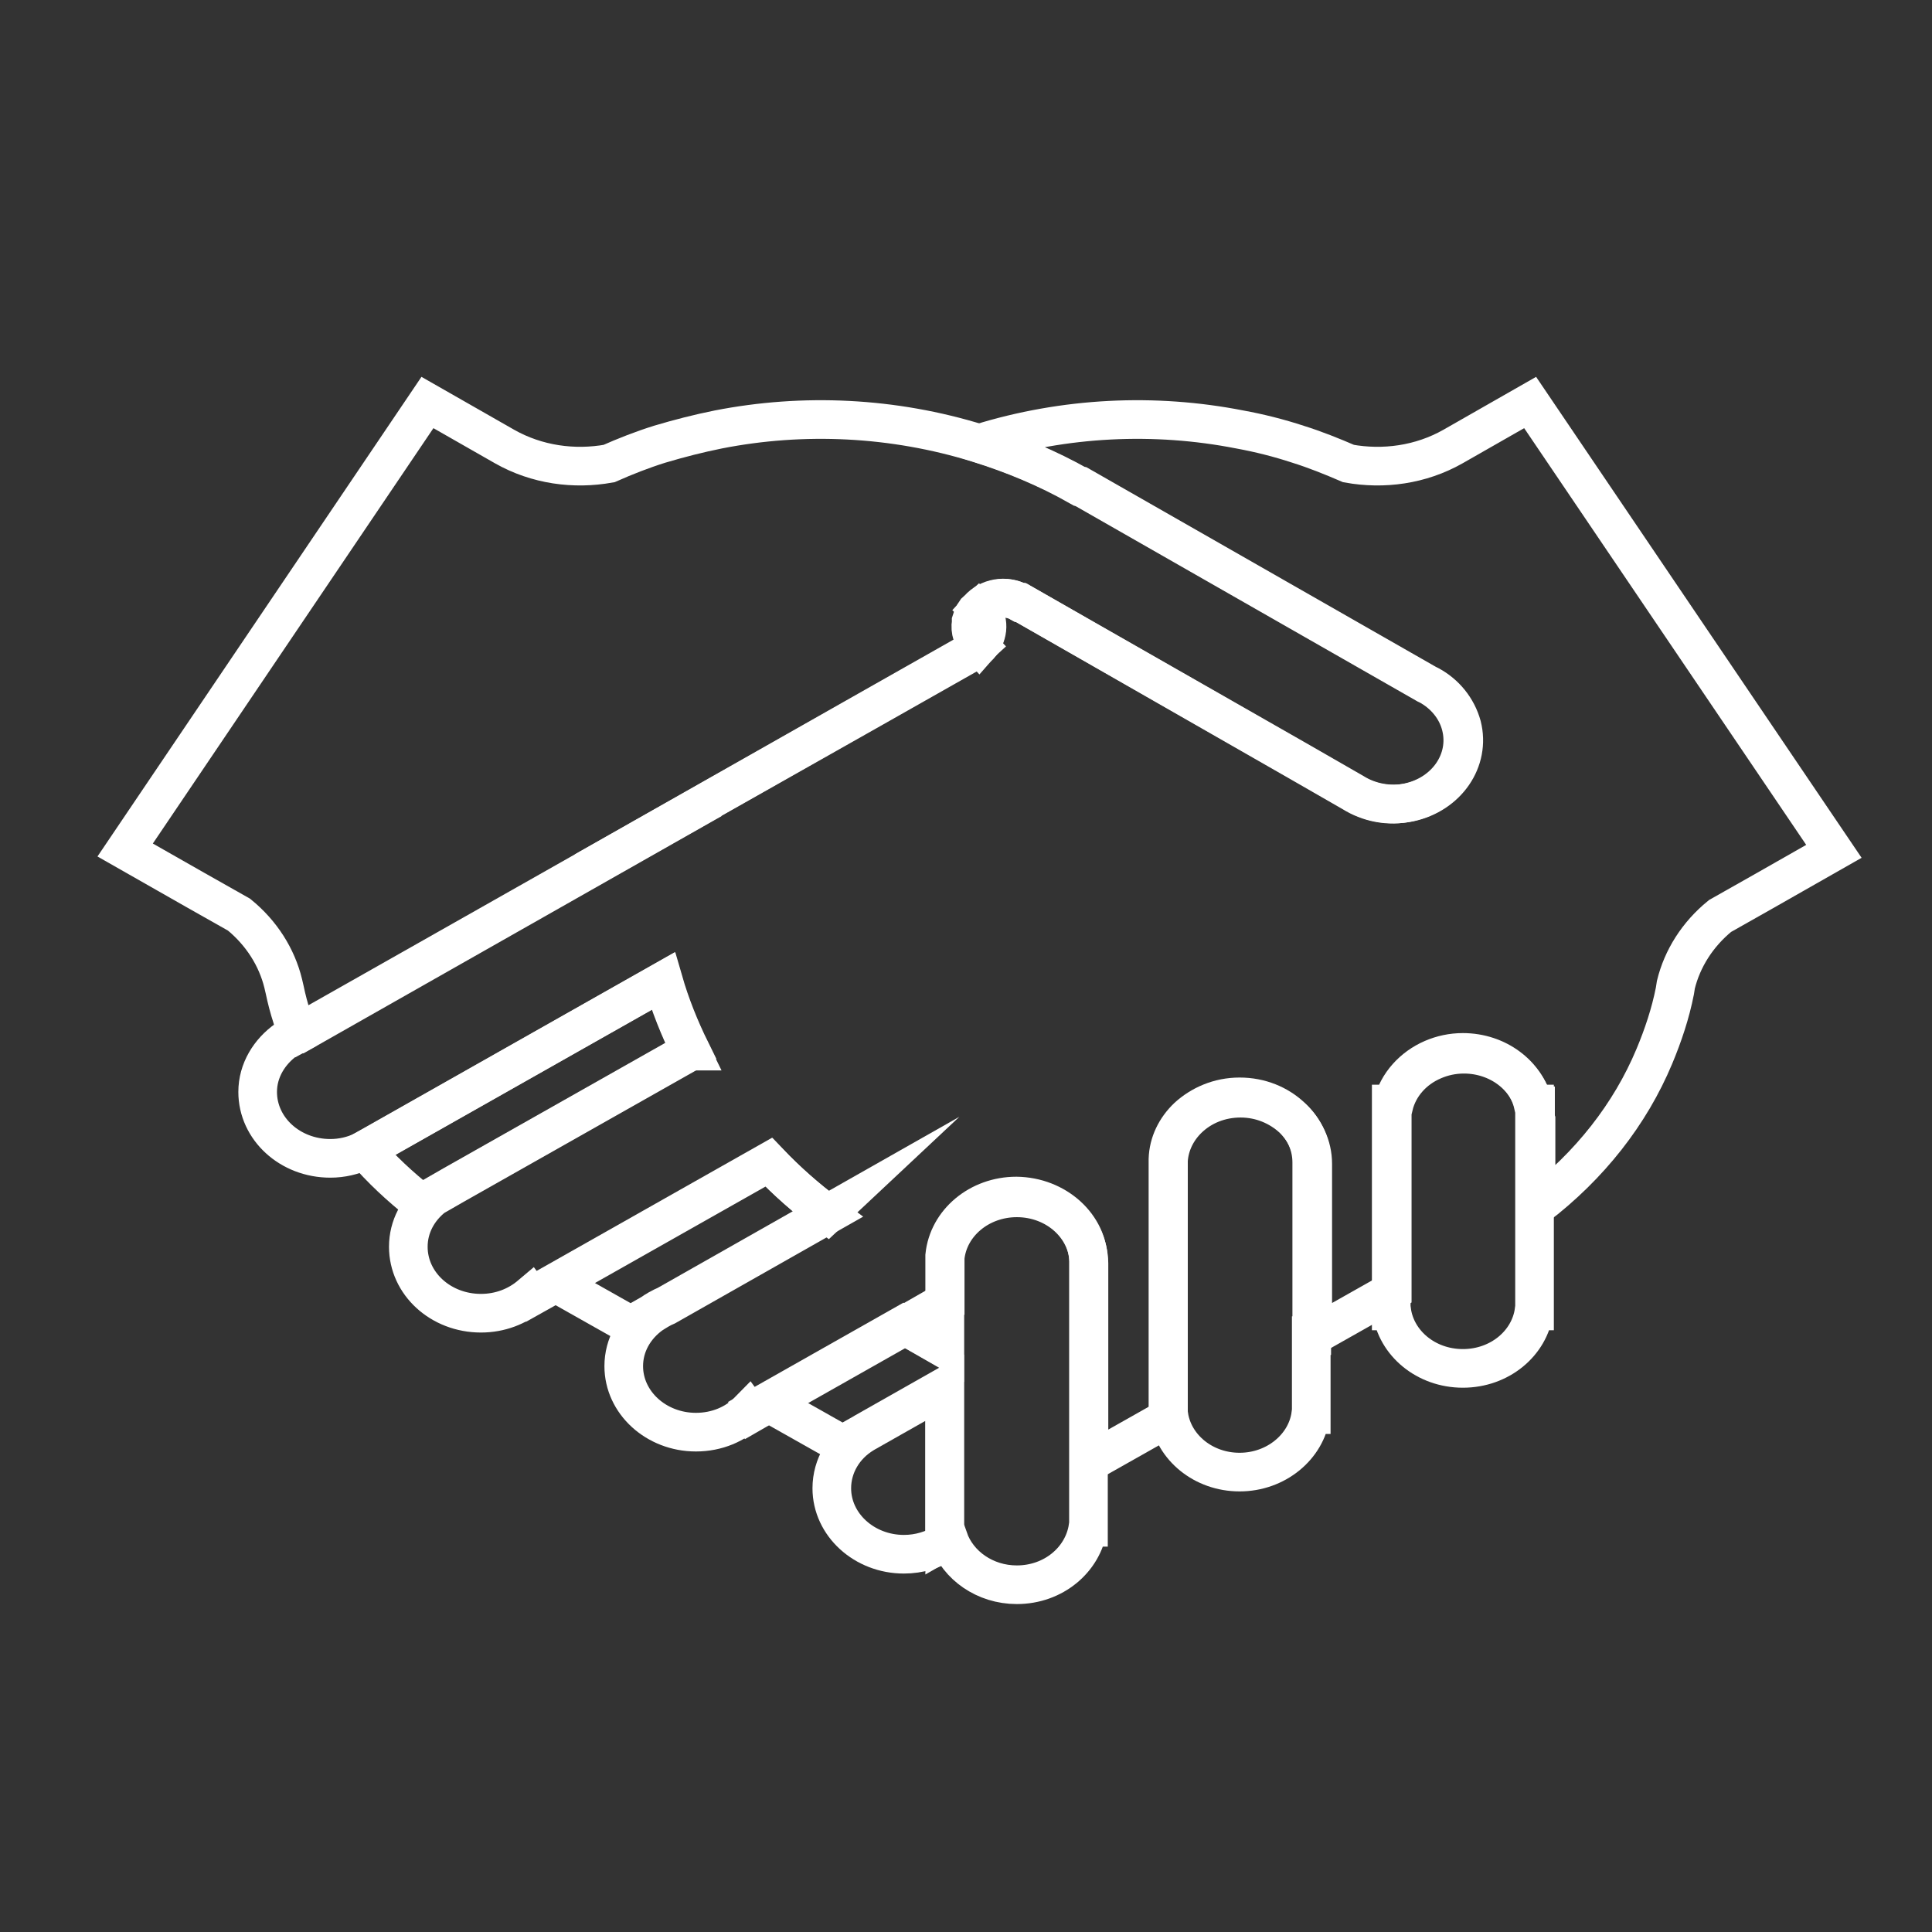 <svg width="200" height="200" viewBox="0 0 200 200" fill="none" xmlns="http://www.w3.org/2000/svg">
<rect x="0" y="0" width="200" height="200" fill="#333333" stroke="none"/>
<path d="M100.636 64.342V64.482C100.433 65.318 100.737 66.201 101.347 66.851C102.211 65.876 102.414 64.482 101.652 63.366L101.347 63.088L101.042 63.366C100.839 63.692 100.687 64.017 100.636 64.342Z" stroke="white" stroke-width="4" stroke-miterlimit="10"/>
<path d="M30.734 107.046L30.847 106.994L30.734 107.046Z" stroke="white" stroke-width="4" stroke-miterlimit="10"/>
<path d="M97.792 134.781L93.576 137.197L97.792 139.613V134.781Z" stroke="white" stroke-width="4" stroke-miterlimit="10"/>
<path d="M30.737 107.041H30.838M30.737 107.041C30.33 107.227 29.975 107.414 29.619 107.693L30.737 107.088V107.041Z" stroke="white" stroke-width="4" stroke-miterlimit="10"/>
<path d="M85.653 125.675C83.468 124.048 81.436 122.283 79.556 120.285L57.458 132.784L65.281 137.198L67.415 135.99C67.872 135.664 68.431 135.339 68.99 135.107L85.703 125.628L85.653 125.675Z" stroke="white" stroke-width="4" stroke-miterlimit="10"/>
<path d="M37.745 119.031L38.66 118.52L68.632 101.561C69.344 104.023 70.309 106.439 71.477 108.809H71.426L46.94 122.655L44.756 123.91L43.588 124.56C41.403 122.841 39.473 121.029 37.745 119.031ZM37.745 119.031L37.492 119.17" stroke="white" stroke-width="4" stroke-miterlimit="10"/>
<path d="M67.059 86.458L90.325 73.262L100.333 67.594L100.689 67.361L101.298 66.804C100.689 66.153 100.384 65.27 100.536 64.434V64.295C100.638 63.969 100.79 63.598 100.994 63.319L101.298 63.04C102.314 61.879 104.092 61.553 105.515 62.343H105.616L134.268 78.745L140.009 82.044C141.634 83.066 143.717 83.531 145.8 83.066C149.712 82.23 152.15 78.699 151.236 75.121C150.778 73.309 149.508 71.822 147.883 70.939L147.68 70.846L111.814 50.355H111.713C108.36 48.45 104.854 47.01 101.298 45.895C92.459 43.154 83.162 42.735 74.374 44.455C72.291 44.873 70.31 45.384 68.278 45.988C66.5 46.545 64.722 47.242 63.045 47.986C59.438 48.636 55.578 48.125 52.225 46.22L44.249 41.667L12.956 87.992L20.22 92.127L24.741 94.682C27.078 96.587 28.653 99.096 29.314 101.791L29.466 102.442C29.669 103.418 29.923 104.393 30.228 105.323C30.38 105.88 30.584 106.484 30.787 107.042H30.888L67.16 86.458H67.059Z" stroke="white" stroke-width="4" stroke-miterlimit="10"/>
<path d="M158.399 41.667L150.423 46.22C147.071 48.125 143.21 48.636 139.603 47.986C137.876 47.242 136.148 46.545 134.37 45.988C132.389 45.337 130.357 44.826 128.325 44.455C119.537 42.735 110.24 43.154 101.401 45.895C104.957 47.01 108.462 48.45 111.815 50.355H111.916L147.782 70.846L147.985 70.939C149.611 71.822 150.83 73.309 151.338 75.121C152.252 78.699 149.814 82.23 145.902 83.066C143.819 83.484 141.736 83.066 140.111 82.044L134.37 78.745L105.719 62.39H105.617C104.195 61.553 102.417 61.925 101.401 63.04L101.705 63.319C102.467 64.481 102.264 65.828 101.401 66.804L100.791 67.361L100.435 67.594L90.428 73.262L67.161 86.412L30.889 106.949H30.788L29.67 107.599C27.892 108.854 26.673 110.805 26.673 113.036C26.673 116.846 30.026 119.912 34.191 119.912C35.41 119.912 36.528 119.634 37.544 119.169L37.798 119.03L38.712 118.518L68.685 101.559C69.396 104.022 70.361 106.438 71.53 108.807L47.044 122.654L44.859 123.908C43.285 125.163 42.269 126.975 42.269 129.066C42.269 132.876 45.621 135.943 49.787 135.943C51.768 135.943 53.546 135.246 54.918 134.084L55.02 134.223L57.509 132.829L79.607 120.331C81.487 122.282 83.519 124.094 85.703 125.72L68.99 135.199C68.431 135.431 67.923 135.757 67.415 136.082C65.688 137.336 64.57 139.241 64.57 141.425C64.57 145.189 67.923 148.256 72.038 148.256C74.222 148.256 76.153 147.419 77.473 146.072L77.677 146.351L79.455 145.328L93.577 137.336L97.845 134.92V130.831V130.181C98.2 126.696 101.401 124.001 105.261 124.001C109.376 124.001 112.678 127.021 112.729 130.785V130.878V139.381V151.415L120.959 146.769V145.839V145.7V127.997V122.607V120.795V120.47V120.145C121.061 118.472 121.823 116.939 123.042 115.777C124.413 114.476 126.293 113.686 128.427 113.686C130.56 113.686 132.44 114.523 133.812 115.777C135.082 116.985 135.894 118.658 135.894 120.47V120.795V138.312L144.124 133.666V116.195V115.963V115.312V114.476H144.277C144.785 112.385 146.309 110.666 148.391 109.783C149.357 109.365 150.423 109.133 151.541 109.133C155.097 109.133 158.094 111.409 158.806 114.476H158.958V115.824L159.009 115.963V116.288V124.931C164.597 120.656 168.763 115.312 171.252 109.365C172.166 107.181 172.928 104.904 173.385 102.581L173.487 101.931C174.147 99.236 175.722 96.727 178.059 94.822L182.58 92.266L189.845 88.131L158.399 41.667Z" stroke="white" stroke-width="4" stroke-miterlimit="10"/>
<path d="M135.791 120.655V120.33C135.791 118.518 135.029 116.845 133.708 115.637C132.336 114.336 130.456 113.546 128.323 113.546C126.189 113.546 124.31 114.383 122.938 115.637C121.719 116.799 120.957 118.332 120.906 120.005V120.33V120.655V122.467V127.857V138.265V145.514V145.653V146.582H121.007C121.515 149.835 124.564 152.39 128.323 152.39C132.082 152.39 135.232 149.788 135.689 146.443H135.74V145.607V145.328V138.265H135.791V127.486V120.702V120.655Z" stroke="white" stroke-width="4" stroke-miterlimit="10"/>
<path d="M112.677 130.737V130.598C112.677 126.881 109.325 123.86 105.21 123.814C101.349 123.814 98.148 126.509 97.793 129.994V130.644V131.295V139.565L93.526 137.149L79.403 145.141L87.226 149.555L89.36 148.347L89.512 148.254L97.793 143.561V159.545L98.199 159.313C99.165 162.054 101.959 164.052 105.261 164.052C109.071 164.052 112.119 161.45 112.627 158.105H112.677V157.268V156.989V151.135V139.101V130.644V130.737Z" stroke="white" stroke-width="4" stroke-miterlimit="10"/>
<path d="M158.905 115.776V115.636L158.854 115.357V114.289H158.702C157.99 111.222 154.993 108.945 151.437 108.945C150.32 108.945 149.253 109.178 148.288 109.596C146.256 110.479 144.681 112.198 144.173 114.289H144.02V115.776V116.008V125.719V133.525V134.594V134.872V135.151V135.709H144.071C144.528 139.054 147.627 141.656 151.437 141.656C155.247 141.656 158.346 139.054 158.803 135.709H158.854V134.872V134.594V124.79V115.822L158.905 115.776Z" stroke="white" stroke-width="4" stroke-miterlimit="10"/>
<path d="M97.793 148.442V143.656L89.512 148.349L89.36 148.442C87.378 149.65 86.108 151.741 86.108 154.064C86.108 157.827 89.461 160.894 93.576 160.894C95.151 160.894 96.624 160.429 97.793 159.686V151.694V148.488V148.442Z" stroke="white" stroke-width="4" stroke-miterlimit="10"/>
</svg>
